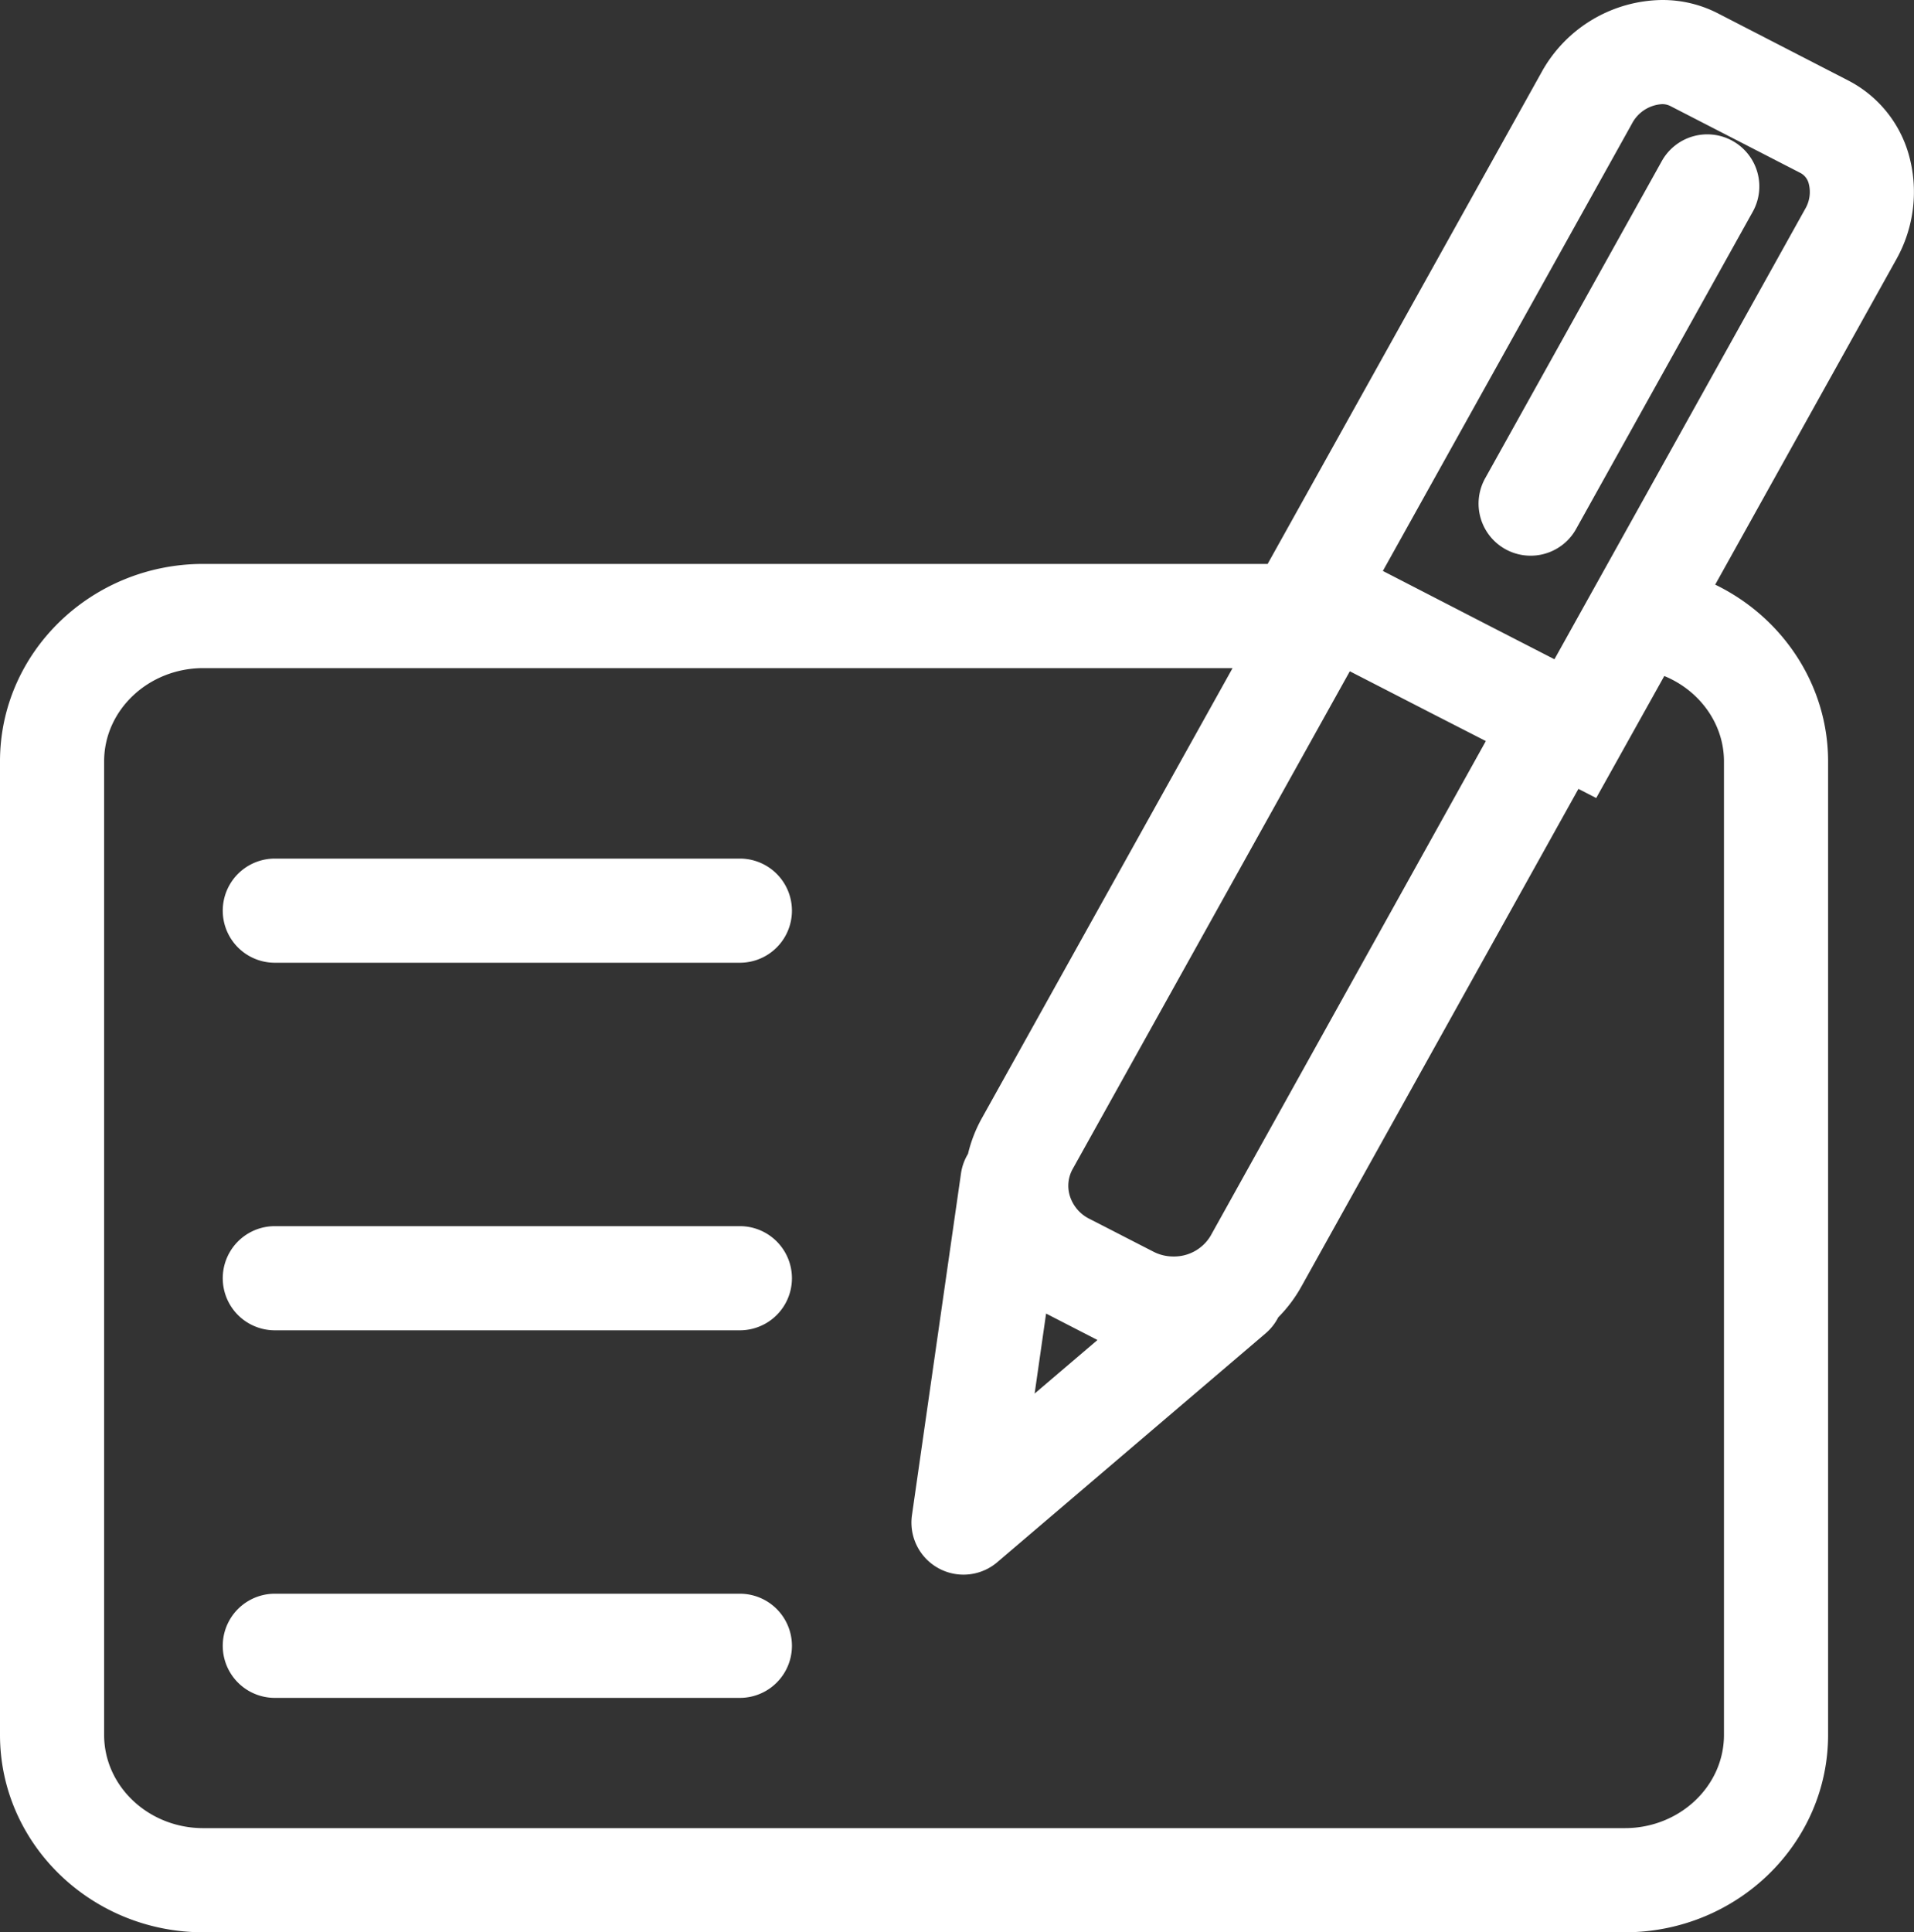 <svg xmlns="http://www.w3.org/2000/svg" viewBox="0 0 477.91 482.38"><rect x="0" y="0" width="477.91" height="482.38" fill="#333333" stroke="none"/><defs><style>.cls-1{fill:#fff;}</style></defs><title>icono-formulario</title><g id="Layer_2" data-name="Layer 2"><g id="Layer_1-2" data-name="Layer 1"><path class="cls-1" d="M476.52,38.3a30,30,0,0,0-15.06-18.22L429,3.36A30.22,30.22,0,0,0,415,0a34.83,34.83,0,0,0-30.22,18.27L316.52,140.78H50.76c-28,0-50.76,22.1-50.76,49.27V433.11c0,27.17,22.77,49.27,50.76,49.27H405.7c28,0,50.76-22.1,50.76-49.27V190.06c0-19-11.3-35.93-28.19-44.11l45.16-81.09A34.4,34.4,0,0,0,476.52,38.3ZM371,185,302.27,308.52a10.61,10.61,0,0,1-9.27,5.15,10.8,10.8,0,0,1-5-1.2l-16-8.21a9.55,9.55,0,0,1-4.87-5.72,8.59,8.59,0,0,1,.72-6.73l69.19-124.23,21.1,10.84ZM261.2,327.92l12.83,6.6-15.69,13.37ZM430.46,190.06V433.11c0,12.83-11.11,23.27-24.76,23.27H50.76C37.11,456.38,26,445.94,26,433.11V190.06c0-12.83,11.11-23.27,24.76-23.27h257L245.16,279.15a34.85,34.85,0,0,0-3.46,8.91,13,13,0,0,0-1.75,4.89l-12.24,85.3A13,13,0,0,0,249,390l67-57.13a13,13,0,0,0,3.16-4,35.24,35.24,0,0,0,5.79-7.71l69.17-124.22,4.44,2.28,17-30.46C424.42,172.4,430.46,180.73,430.46,190.06ZM450.72,52.19,388.13,164.58l-17.62-9.05-25.22-13L407.47,30.9A9.08,9.08,0,0,1,415,26a4.49,4.49,0,0,1,2.09.48l32.54,16.74a4.13,4.13,0,0,1,2,2.63A8.31,8.31,0,0,1,450.72,52.19Z"/><path class="cls-1" d="M432.63,35.19a13,13,0,0,0-17.68,5l-44,79a13,13,0,1,0,22.71,12.65l44-79A13,13,0,0,0,432.63,35.19Z"/><path class="cls-1" d="M184.74,214.34H68.62a13,13,0,0,0,0,26H184.74a13,13,0,0,0,0-26Z"/><path class="cls-1" d="M184.74,306.1H68.62a13,13,0,1,0,0,26H184.74a13,13,0,0,0,0-26Z"/><path class="cls-1" d="M184.74,397.86H68.62a13,13,0,0,0,0,26H184.74a13,13,0,0,0,0-26Z"/></g></g></svg>